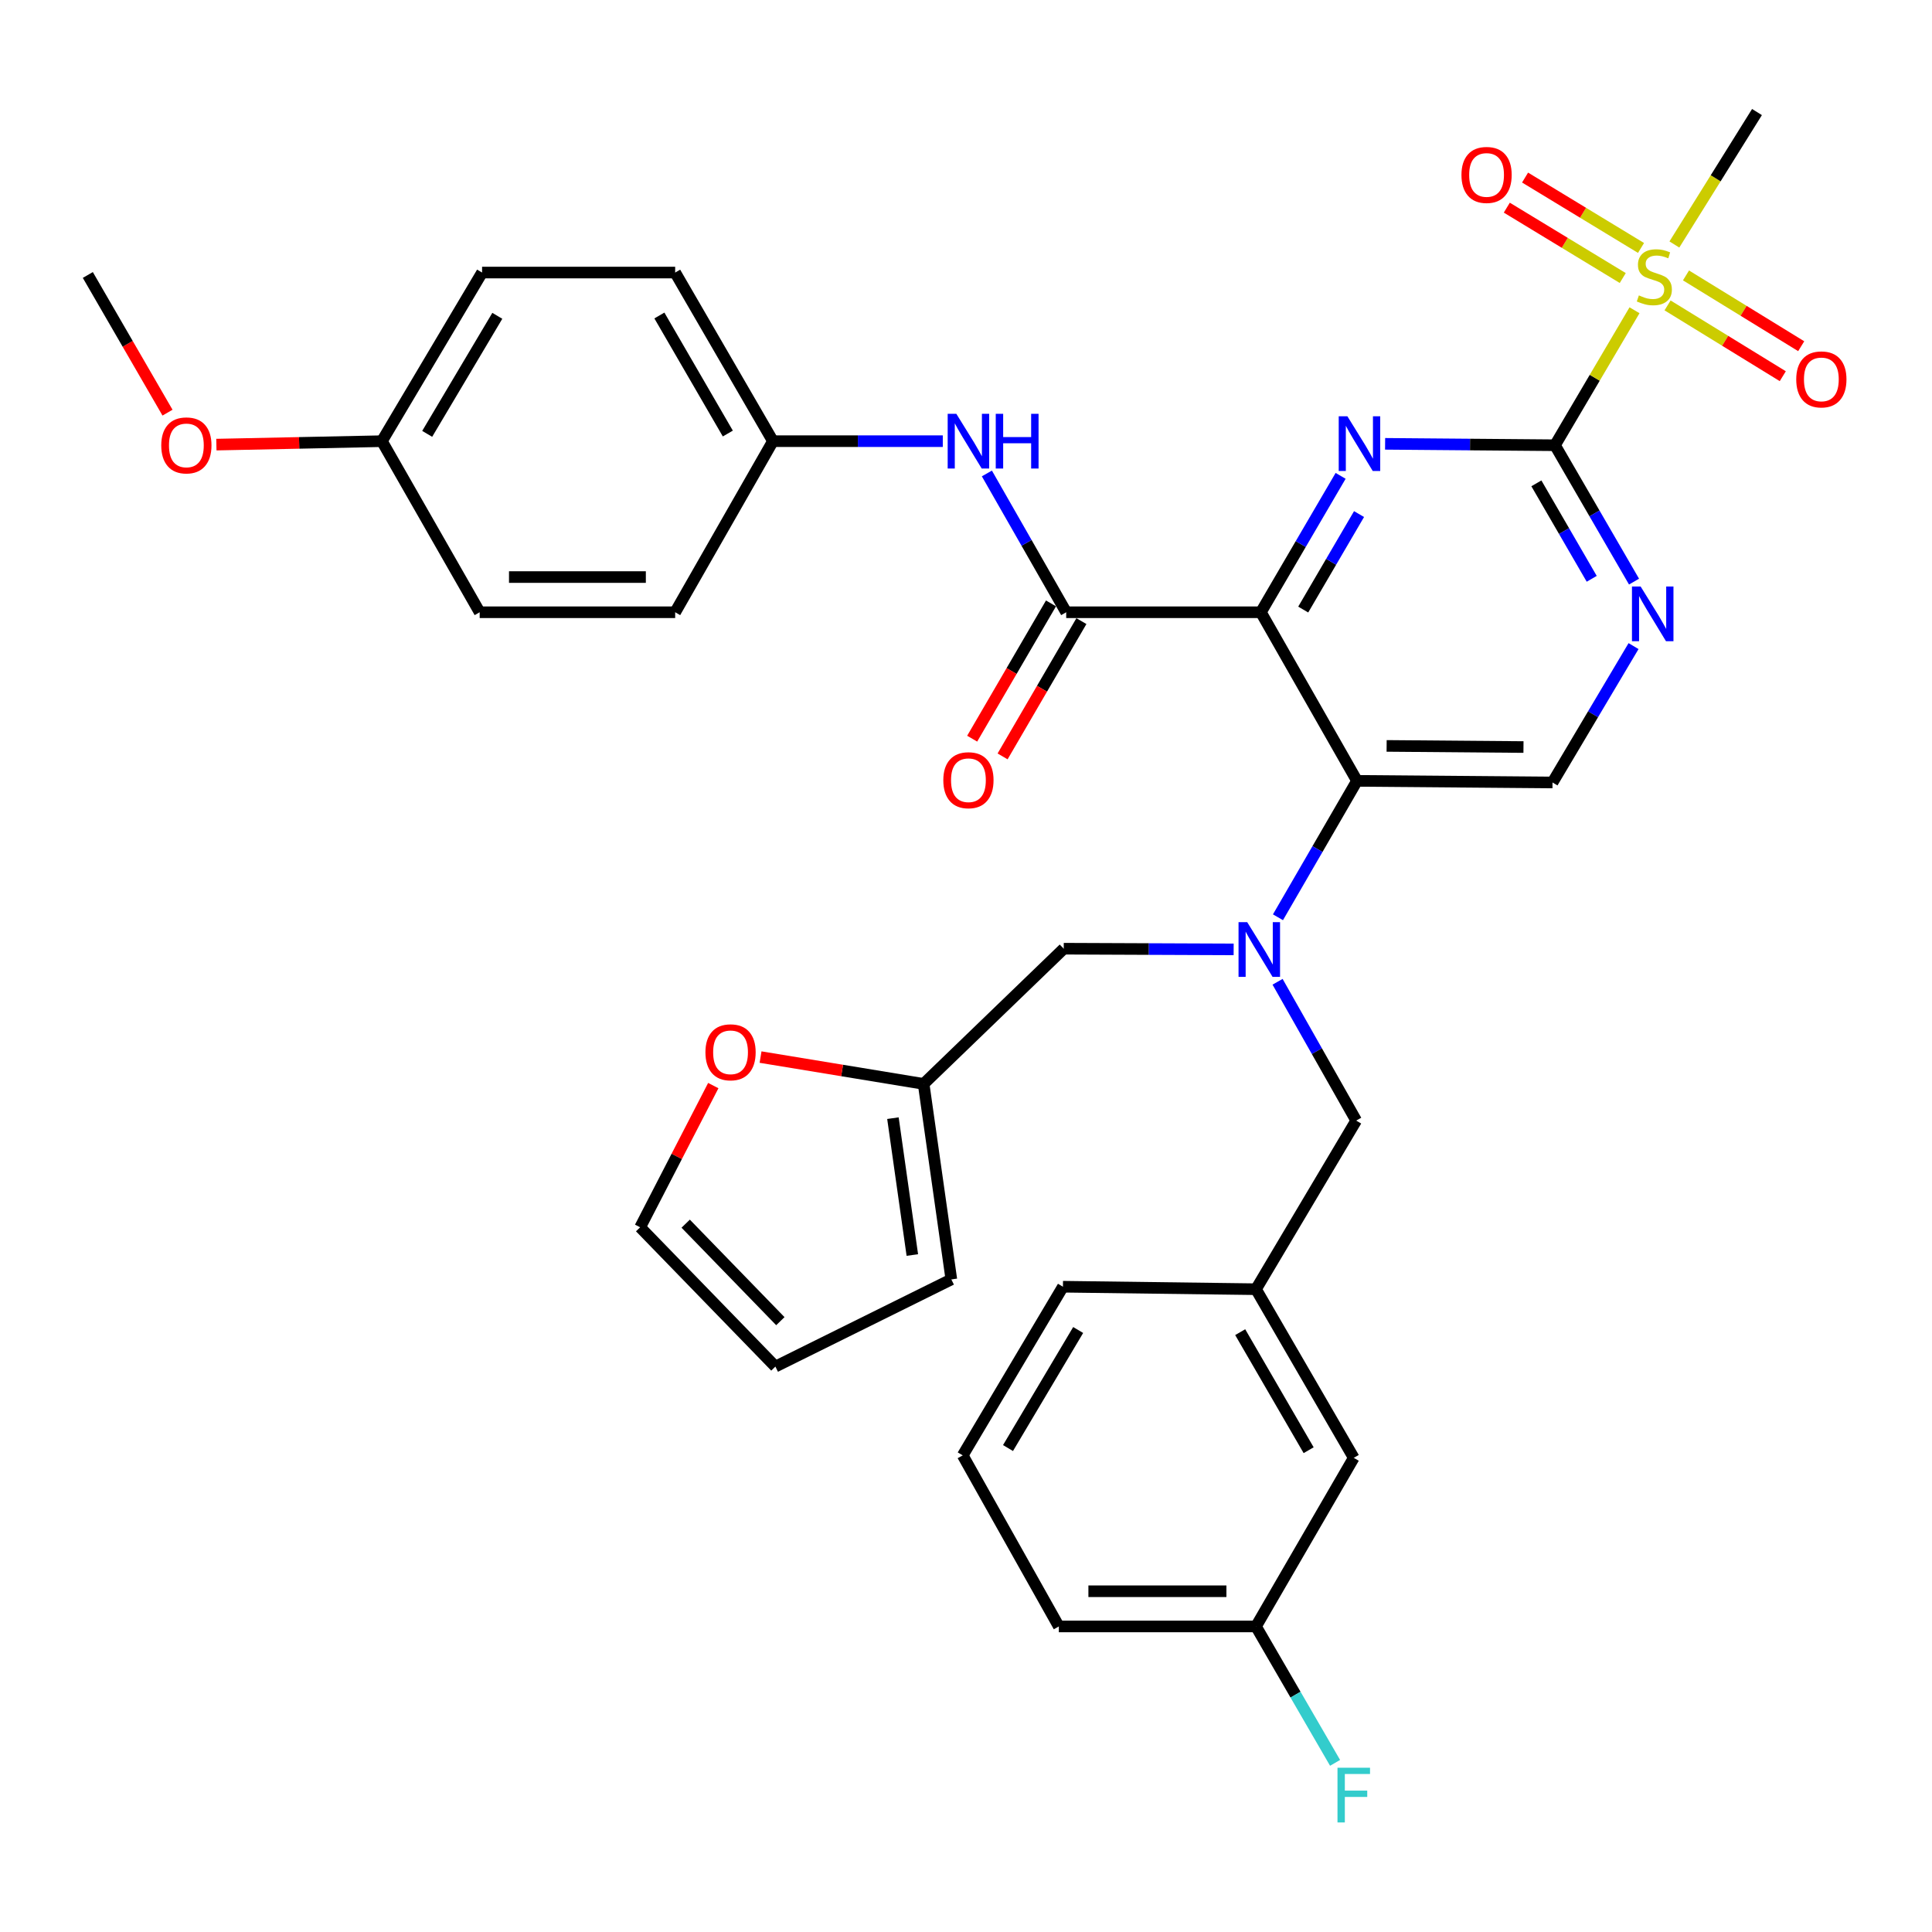 <?xml version='1.0' encoding='iso-8859-1'?>
<svg version='1.1' baseProfile='full'
              xmlns='http://www.w3.org/2000/svg'
                      xmlns:rdkit='http://www.rdkit.org/xml'
                      xmlns:xlink='http://www.w3.org/1999/xlink'
                  xml:space='preserve'
width='1000px' height='1000px' viewBox='0 0 1000 1000'>
<!-- END OF HEADER -->
<rect style='opacity:1.0;fill:#FFFFFF;stroke:none' width='1000' height='1000' x='0' y='0'> </rect>
<path class='bond-0' d='M 652.626,316.903 L 673.264,281.603' style='fill:none;fill-rule:evenodd;stroke:#000000;stroke-width:6px;stroke-linecap:butt;stroke-linejoin:miter;stroke-opacity:1' />
<path class='bond-0' d='M 673.264,281.603 L 693.902,246.303' style='fill:none;fill-rule:evenodd;stroke:#0000FF;stroke-width:6px;stroke-linecap:butt;stroke-linejoin:miter;stroke-opacity:1' />
<path class='bond-0' d='M 674.545,315.509 L 688.992,290.798' style='fill:none;fill-rule:evenodd;stroke:#000000;stroke-width:6px;stroke-linecap:butt;stroke-linejoin:miter;stroke-opacity:1' />
<path class='bond-0' d='M 688.992,290.798 L 703.438,266.088' style='fill:none;fill-rule:evenodd;stroke:#0000FF;stroke-width:6px;stroke-linecap:butt;stroke-linejoin:miter;stroke-opacity:1' />
<path class='bond-3' d='M 652.626,316.903 L 702.383,404.171' style='fill:none;fill-rule:evenodd;stroke:#000000;stroke-width:6px;stroke-linecap:butt;stroke-linejoin:miter;stroke-opacity:1' />
<path class='bond-4' d='M 652.626,316.903 L 551.866,316.903' style='fill:none;fill-rule:evenodd;stroke:#000000;stroke-width:6px;stroke-linecap:butt;stroke-linejoin:miter;stroke-opacity:1' />
<path class='bond-1' d='M 716.928,229.725 L 760.891,230.09' style='fill:none;fill-rule:evenodd;stroke:#0000FF;stroke-width:6px;stroke-linecap:butt;stroke-linejoin:miter;stroke-opacity:1' />
<path class='bond-1' d='M 760.891,230.09 L 804.854,230.455' style='fill:none;fill-rule:evenodd;stroke:#000000;stroke-width:6px;stroke-linecap:butt;stroke-linejoin:miter;stroke-opacity:1' />
<path class='bond-2' d='M 804.854,230.455 L 825.437,195.522' style='fill:none;fill-rule:evenodd;stroke:#000000;stroke-width:6px;stroke-linecap:butt;stroke-linejoin:miter;stroke-opacity:1' />
<path class='bond-2' d='M 825.437,195.522 L 846.021,160.59' style='fill:none;fill-rule:evenodd;stroke:#CCCC00;stroke-width:6px;stroke-linecap:butt;stroke-linejoin:miter;stroke-opacity:1' />
<path class='bond-35' d='M 804.854,230.455 L 825.312,265.748' style='fill:none;fill-rule:evenodd;stroke:#000000;stroke-width:6px;stroke-linecap:butt;stroke-linejoin:miter;stroke-opacity:1' />
<path class='bond-35' d='M 825.312,265.748 L 845.771,301.041' style='fill:none;fill-rule:evenodd;stroke:#0000FF;stroke-width:6px;stroke-linecap:butt;stroke-linejoin:miter;stroke-opacity:1' />
<path class='bond-35' d='M 795.229,250.18 L 809.55,274.885' style='fill:none;fill-rule:evenodd;stroke:#000000;stroke-width:6px;stroke-linecap:butt;stroke-linejoin:miter;stroke-opacity:1' />
<path class='bond-35' d='M 809.55,274.885 L 823.871,299.59' style='fill:none;fill-rule:evenodd;stroke:#0000FF;stroke-width:6px;stroke-linecap:butt;stroke-linejoin:miter;stroke-opacity:1' />
<path class='bond-12' d='M 849.389,128.337 L 819.382,110.121' style='fill:none;fill-rule:evenodd;stroke:#CCCC00;stroke-width:6px;stroke-linecap:butt;stroke-linejoin:miter;stroke-opacity:1' />
<path class='bond-12' d='M 819.382,110.121 L 789.375,91.904' style='fill:none;fill-rule:evenodd;stroke:#FF0000;stroke-width:6px;stroke-linecap:butt;stroke-linejoin:miter;stroke-opacity:1' />
<path class='bond-12' d='M 839.935,143.91 L 809.928,125.694' style='fill:none;fill-rule:evenodd;stroke:#CCCC00;stroke-width:6px;stroke-linecap:butt;stroke-linejoin:miter;stroke-opacity:1' />
<path class='bond-12' d='M 809.928,125.694 L 779.921,107.478' style='fill:none;fill-rule:evenodd;stroke:#FF0000;stroke-width:6px;stroke-linecap:butt;stroke-linejoin:miter;stroke-opacity:1' />
<path class='bond-13' d='M 863.129,158.076 L 892.947,176.398' style='fill:none;fill-rule:evenodd;stroke:#CCCC00;stroke-width:6px;stroke-linecap:butt;stroke-linejoin:miter;stroke-opacity:1' />
<path class='bond-13' d='M 892.947,176.398 L 922.765,194.719' style='fill:none;fill-rule:evenodd;stroke:#FF0000;stroke-width:6px;stroke-linecap:butt;stroke-linejoin:miter;stroke-opacity:1' />
<path class='bond-13' d='M 872.667,142.554 L 902.485,160.875' style='fill:none;fill-rule:evenodd;stroke:#CCCC00;stroke-width:6px;stroke-linecap:butt;stroke-linejoin:miter;stroke-opacity:1' />
<path class='bond-13' d='M 902.485,160.875 L 932.302,179.197' style='fill:none;fill-rule:evenodd;stroke:#FF0000;stroke-width:6px;stroke-linecap:butt;stroke-linejoin:miter;stroke-opacity:1' />
<path class='bond-22' d='M 866.653,126.547 L 888.031,92.271' style='fill:none;fill-rule:evenodd;stroke:#CCCC00;stroke-width:6px;stroke-linecap:butt;stroke-linejoin:miter;stroke-opacity:1' />
<path class='bond-22' d='M 888.031,92.271 L 909.409,57.994' style='fill:none;fill-rule:evenodd;stroke:#000000;stroke-width:6px;stroke-linecap:butt;stroke-linejoin:miter;stroke-opacity:1' />
<path class='bond-5' d='M 702.383,404.171 L 681.927,439.474' style='fill:none;fill-rule:evenodd;stroke:#000000;stroke-width:6px;stroke-linecap:butt;stroke-linejoin:miter;stroke-opacity:1' />
<path class='bond-5' d='M 681.927,439.474 L 661.472,474.777' style='fill:none;fill-rule:evenodd;stroke:#0000FF;stroke-width:6px;stroke-linecap:butt;stroke-linejoin:miter;stroke-opacity:1' />
<path class='bond-7' d='M 702.383,404.171 L 803.578,405.011' style='fill:none;fill-rule:evenodd;stroke:#000000;stroke-width:6px;stroke-linecap:butt;stroke-linejoin:miter;stroke-opacity:1' />
<path class='bond-7' d='M 717.714,386.079 L 788.55,386.667' style='fill:none;fill-rule:evenodd;stroke:#000000;stroke-width:6px;stroke-linecap:butt;stroke-linejoin:miter;stroke-opacity:1' />
<path class='bond-8' d='M 551.866,316.903 L 531.337,280.982' style='fill:none;fill-rule:evenodd;stroke:#000000;stroke-width:6px;stroke-linecap:butt;stroke-linejoin:miter;stroke-opacity:1' />
<path class='bond-8' d='M 531.337,280.982 L 510.808,245.06' style='fill:none;fill-rule:evenodd;stroke:#0000FF;stroke-width:6px;stroke-linecap:butt;stroke-linejoin:miter;stroke-opacity:1' />
<path class='bond-15' d='M 543.995,312.317 L 523.595,347.327' style='fill:none;fill-rule:evenodd;stroke:#000000;stroke-width:6px;stroke-linecap:butt;stroke-linejoin:miter;stroke-opacity:1' />
<path class='bond-15' d='M 523.595,347.327 L 503.196,382.337' style='fill:none;fill-rule:evenodd;stroke:#FF0000;stroke-width:6px;stroke-linecap:butt;stroke-linejoin:miter;stroke-opacity:1' />
<path class='bond-15' d='M 559.736,321.489 L 539.337,356.499' style='fill:none;fill-rule:evenodd;stroke:#000000;stroke-width:6px;stroke-linecap:butt;stroke-linejoin:miter;stroke-opacity:1' />
<path class='bond-15' d='M 539.337,356.499 L 518.937,391.509' style='fill:none;fill-rule:evenodd;stroke:#FF0000;stroke-width:6px;stroke-linecap:butt;stroke-linejoin:miter;stroke-opacity:1' />
<path class='bond-10' d='M 638.535,491.405 L 594.563,491.225' style='fill:none;fill-rule:evenodd;stroke:#0000FF;stroke-width:6px;stroke-linecap:butt;stroke-linejoin:miter;stroke-opacity:1' />
<path class='bond-10' d='M 594.563,491.225 L 550.59,491.044' style='fill:none;fill-rule:evenodd;stroke:#000000;stroke-width:6px;stroke-linecap:butt;stroke-linejoin:miter;stroke-opacity:1' />
<path class='bond-11' d='M 661.268,508.164 L 681.618,544.088' style='fill:none;fill-rule:evenodd;stroke:#0000FF;stroke-width:6px;stroke-linecap:butt;stroke-linejoin:miter;stroke-opacity:1' />
<path class='bond-11' d='M 681.618,544.088 L 701.968,580.013' style='fill:none;fill-rule:evenodd;stroke:#000000;stroke-width:6px;stroke-linecap:butt;stroke-linejoin:miter;stroke-opacity:1' />
<path class='bond-6' d='M 845.52,334.421 L 824.549,369.716' style='fill:none;fill-rule:evenodd;stroke:#0000FF;stroke-width:6px;stroke-linecap:butt;stroke-linejoin:miter;stroke-opacity:1' />
<path class='bond-6' d='M 824.549,369.716 L 803.578,405.011' style='fill:none;fill-rule:evenodd;stroke:#000000;stroke-width:6px;stroke-linecap:butt;stroke-linejoin:miter;stroke-opacity:1' />
<path class='bond-20' d='M 487.988,228.35 L 444.031,228.35' style='fill:none;fill-rule:evenodd;stroke:#0000FF;stroke-width:6px;stroke-linecap:butt;stroke-linejoin:miter;stroke-opacity:1' />
<path class='bond-20' d='M 444.031,228.35 L 400.073,228.35' style='fill:none;fill-rule:evenodd;stroke:#000000;stroke-width:6px;stroke-linecap:butt;stroke-linejoin:miter;stroke-opacity:1' />
<path class='bond-9' d='M 478.069,561.025 L 550.59,491.044' style='fill:none;fill-rule:evenodd;stroke:#000000;stroke-width:6px;stroke-linecap:butt;stroke-linejoin:miter;stroke-opacity:1' />
<path class='bond-14' d='M 478.069,561.025 L 435.865,554.083' style='fill:none;fill-rule:evenodd;stroke:#000000;stroke-width:6px;stroke-linecap:butt;stroke-linejoin:miter;stroke-opacity:1' />
<path class='bond-14' d='M 435.865,554.083 L 393.661,547.142' style='fill:none;fill-rule:evenodd;stroke:#FF0000;stroke-width:6px;stroke-linecap:butt;stroke-linejoin:miter;stroke-opacity:1' />
<path class='bond-16' d='M 478.069,561.025 L 492.412,662.22' style='fill:none;fill-rule:evenodd;stroke:#000000;stroke-width:6px;stroke-linecap:butt;stroke-linejoin:miter;stroke-opacity:1' />
<path class='bond-16' d='M 462.182,578.761 L 472.222,649.597' style='fill:none;fill-rule:evenodd;stroke:#000000;stroke-width:6px;stroke-linecap:butt;stroke-linejoin:miter;stroke-opacity:1' />
<path class='bond-19' d='M 701.968,580.013 L 650.095,667.291' style='fill:none;fill-rule:evenodd;stroke:#000000;stroke-width:6px;stroke-linecap:butt;stroke-linejoin:miter;stroke-opacity:1' />
<path class='bond-17' d='M 369.195,561.898 L 350.266,598.572' style='fill:none;fill-rule:evenodd;stroke:#FF0000;stroke-width:6px;stroke-linecap:butt;stroke-linejoin:miter;stroke-opacity:1' />
<path class='bond-17' d='M 350.266,598.572 L 331.337,635.246' style='fill:none;fill-rule:evenodd;stroke:#000000;stroke-width:6px;stroke-linecap:butt;stroke-linejoin:miter;stroke-opacity:1' />
<path class='bond-18' d='M 492.412,662.22 L 401.338,707.342' style='fill:none;fill-rule:evenodd;stroke:#000000;stroke-width:6px;stroke-linecap:butt;stroke-linejoin:miter;stroke-opacity:1' />
<path class='bond-37' d='M 331.337,635.246 L 401.338,707.342' style='fill:none;fill-rule:evenodd;stroke:#000000;stroke-width:6px;stroke-linecap:butt;stroke-linejoin:miter;stroke-opacity:1' />
<path class='bond-37' d='M 354.909,633.369 L 403.909,683.836' style='fill:none;fill-rule:evenodd;stroke:#000000;stroke-width:6px;stroke-linecap:butt;stroke-linejoin:miter;stroke-opacity:1' />
<path class='bond-21' d='M 650.095,667.291 L 700.703,754.579' style='fill:none;fill-rule:evenodd;stroke:#000000;stroke-width:6px;stroke-linecap:butt;stroke-linejoin:miter;stroke-opacity:1' />
<path class='bond-21' d='M 641.925,689.522 L 677.35,750.624' style='fill:none;fill-rule:evenodd;stroke:#000000;stroke-width:6px;stroke-linecap:butt;stroke-linejoin:miter;stroke-opacity:1' />
<path class='bond-32' d='M 650.095,667.291 L 550.175,666.005' style='fill:none;fill-rule:evenodd;stroke:#000000;stroke-width:6px;stroke-linecap:butt;stroke-linejoin:miter;stroke-opacity:1' />
<path class='bond-26' d='M 400.073,228.35 L 349.465,316.903' style='fill:none;fill-rule:evenodd;stroke:#000000;stroke-width:6px;stroke-linecap:butt;stroke-linejoin:miter;stroke-opacity:1' />
<path class='bond-27' d='M 400.073,228.35 L 349.465,141.072' style='fill:none;fill-rule:evenodd;stroke:#000000;stroke-width:6px;stroke-linecap:butt;stroke-linejoin:miter;stroke-opacity:1' />
<path class='bond-27' d='M 376.721,224.397 L 341.295,163.302' style='fill:none;fill-rule:evenodd;stroke:#000000;stroke-width:6px;stroke-linecap:butt;stroke-linejoin:miter;stroke-opacity:1' />
<path class='bond-23' d='M 700.703,754.579 L 650.095,841.847' style='fill:none;fill-rule:evenodd;stroke:#000000;stroke-width:6px;stroke-linecap:butt;stroke-linejoin:miter;stroke-opacity:1' />
<path class='bond-25' d='M 650.095,841.847 L 670.563,877.15' style='fill:none;fill-rule:evenodd;stroke:#000000;stroke-width:6px;stroke-linecap:butt;stroke-linejoin:miter;stroke-opacity:1' />
<path class='bond-25' d='M 670.563,877.15 L 691.031,912.453' style='fill:none;fill-rule:evenodd;stroke:#33CCCC;stroke-width:6px;stroke-linecap:butt;stroke-linejoin:miter;stroke-opacity:1' />
<path class='bond-38' d='M 650.095,841.847 L 548.05,841.847' style='fill:none;fill-rule:evenodd;stroke:#000000;stroke-width:6px;stroke-linecap:butt;stroke-linejoin:miter;stroke-opacity:1' />
<path class='bond-38' d='M 634.788,823.628 L 563.357,823.628' style='fill:none;fill-rule:evenodd;stroke:#000000;stroke-width:6px;stroke-linecap:butt;stroke-linejoin:miter;stroke-opacity:1' />
<path class='bond-24' d='M 197.672,228.35 L 249.525,141.072' style='fill:none;fill-rule:evenodd;stroke:#000000;stroke-width:6px;stroke-linecap:butt;stroke-linejoin:miter;stroke-opacity:1' />
<path class='bond-24' d='M 221.113,224.564 L 257.41,163.469' style='fill:none;fill-rule:evenodd;stroke:#000000;stroke-width:6px;stroke-linecap:butt;stroke-linejoin:miter;stroke-opacity:1' />
<path class='bond-30' d='M 197.672,228.35 L 154.835,229.241' style='fill:none;fill-rule:evenodd;stroke:#000000;stroke-width:6px;stroke-linecap:butt;stroke-linejoin:miter;stroke-opacity:1' />
<path class='bond-30' d='M 154.835,229.241 L 111.998,230.132' style='fill:none;fill-rule:evenodd;stroke:#FF0000;stroke-width:6px;stroke-linecap:butt;stroke-linejoin:miter;stroke-opacity:1' />
<path class='bond-36' d='M 197.672,228.35 L 248.28,316.903' style='fill:none;fill-rule:evenodd;stroke:#000000;stroke-width:6px;stroke-linecap:butt;stroke-linejoin:miter;stroke-opacity:1' />
<path class='bond-29' d='M 349.465,316.903 L 248.28,316.903' style='fill:none;fill-rule:evenodd;stroke:#000000;stroke-width:6px;stroke-linecap:butt;stroke-linejoin:miter;stroke-opacity:1' />
<path class='bond-29' d='M 334.287,298.685 L 263.458,298.685' style='fill:none;fill-rule:evenodd;stroke:#000000;stroke-width:6px;stroke-linecap:butt;stroke-linejoin:miter;stroke-opacity:1' />
<path class='bond-28' d='M 349.465,141.072 L 249.525,141.072' style='fill:none;fill-rule:evenodd;stroke:#000000;stroke-width:6px;stroke-linecap:butt;stroke-linejoin:miter;stroke-opacity:1' />
<path class='bond-34' d='M 86.704,213.59 L 66.079,177.958' style='fill:none;fill-rule:evenodd;stroke:#FF0000;stroke-width:6px;stroke-linecap:butt;stroke-linejoin:miter;stroke-opacity:1' />
<path class='bond-34' d='M 66.079,177.958 L 45.455,142.327' style='fill:none;fill-rule:evenodd;stroke:#000000;stroke-width:6px;stroke-linecap:butt;stroke-linejoin:miter;stroke-opacity:1' />
<path class='bond-31' d='M 498.302,753.294 L 550.175,666.005' style='fill:none;fill-rule:evenodd;stroke:#000000;stroke-width:6px;stroke-linecap:butt;stroke-linejoin:miter;stroke-opacity:1' />
<path class='bond-31' d='M 521.745,749.508 L 558.056,688.406' style='fill:none;fill-rule:evenodd;stroke:#000000;stroke-width:6px;stroke-linecap:butt;stroke-linejoin:miter;stroke-opacity:1' />
<path class='bond-33' d='M 498.302,753.294 L 548.05,841.847' style='fill:none;fill-rule:evenodd;stroke:#000000;stroke-width:6px;stroke-linecap:butt;stroke-linejoin:miter;stroke-opacity:1' />
<path  class='atom-1' d='M 697.398 215.455
L 706.678 230.455
Q 707.598 231.935, 709.078 234.615
Q 710.558 237.295, 710.638 237.455
L 710.638 215.455
L 714.398 215.455
L 714.398 243.775
L 710.518 243.775
L 700.558 227.375
Q 699.398 225.455, 698.158 223.255
Q 696.958 221.055, 696.598 220.375
L 696.598 243.775
L 692.918 243.775
L 692.918 215.455
L 697.398 215.455
' fill='#0000FF'/>
<path  class='atom-3' d='M 848.281 152.897
Q 848.601 153.017, 849.921 153.577
Q 851.241 154.137, 852.681 154.497
Q 854.161 154.817, 855.601 154.817
Q 858.281 154.817, 859.841 153.537
Q 861.401 152.217, 861.401 149.937
Q 861.401 148.377, 860.601 147.417
Q 859.841 146.457, 858.641 145.937
Q 857.441 145.417, 855.441 144.817
Q 852.921 144.057, 851.401 143.337
Q 849.921 142.617, 848.841 141.097
Q 847.801 139.577, 847.801 137.017
Q 847.801 133.457, 850.201 131.257
Q 852.641 129.057, 857.441 129.057
Q 860.721 129.057, 864.441 130.617
L 863.521 133.697
Q 860.121 132.297, 857.561 132.297
Q 854.801 132.297, 853.281 133.457
Q 851.761 134.577, 851.801 136.537
Q 851.801 138.057, 852.561 138.977
Q 853.361 139.897, 854.481 140.417
Q 855.641 140.937, 857.561 141.537
Q 860.121 142.337, 861.641 143.137
Q 863.161 143.937, 864.241 145.577
Q 865.361 147.177, 865.361 149.937
Q 865.361 153.857, 862.721 155.977
Q 860.121 158.057, 855.761 158.057
Q 853.241 158.057, 851.321 157.497
Q 849.441 156.977, 847.201 156.057
L 848.281 152.897
' fill='#CCCC00'/>
<path  class='atom-6' d='M 645.546 477.299
L 654.826 492.299
Q 655.746 493.779, 657.226 496.459
Q 658.706 499.139, 658.786 499.299
L 658.786 477.299
L 662.546 477.299
L 662.546 505.619
L 658.666 505.619
L 648.706 489.219
Q 647.546 487.299, 646.306 485.099
Q 645.106 482.899, 644.746 482.219
L 644.746 505.619
L 641.066 505.619
L 641.066 477.299
L 645.546 477.299
' fill='#0000FF'/>
<path  class='atom-7' d='M 849.181 303.563
L 858.461 318.563
Q 859.381 320.043, 860.861 322.723
Q 862.341 325.403, 862.421 325.563
L 862.421 303.563
L 866.181 303.563
L 866.181 331.883
L 862.301 331.883
L 852.341 315.483
Q 851.181 313.563, 849.941 311.363
Q 848.741 309.163, 848.381 308.483
L 848.381 331.883
L 844.701 331.883
L 844.701 303.563
L 849.181 303.563
' fill='#0000FF'/>
<path  class='atom-9' d='M 494.998 214.19
L 504.278 229.19
Q 505.198 230.67, 506.678 233.35
Q 508.158 236.03, 508.238 236.19
L 508.238 214.19
L 511.998 214.19
L 511.998 242.51
L 508.118 242.51
L 498.158 226.11
Q 496.998 224.19, 495.758 221.99
Q 494.558 219.79, 494.198 219.11
L 494.198 242.51
L 490.518 242.51
L 490.518 214.19
L 494.998 214.19
' fill='#0000FF'/>
<path  class='atom-9' d='M 515.398 214.19
L 519.238 214.19
L 519.238 226.23
L 533.718 226.23
L 533.718 214.19
L 537.558 214.19
L 537.558 242.51
L 533.718 242.51
L 533.718 229.43
L 519.238 229.43
L 519.238 242.51
L 515.398 242.51
L 515.398 214.19
' fill='#0000FF'/>
<path  class='atom-13' d='M 756.448 90.544
Q 756.448 83.744, 759.808 79.944
Q 763.168 76.144, 769.448 76.144
Q 775.728 76.144, 779.088 79.944
Q 782.448 83.744, 782.448 90.544
Q 782.448 97.424, 779.048 101.344
Q 775.648 105.224, 769.448 105.224
Q 763.208 105.224, 759.808 101.344
Q 756.448 97.464, 756.448 90.544
M 769.448 102.024
Q 773.768 102.024, 776.088 99.144
Q 778.448 96.224, 778.448 90.544
Q 778.448 84.984, 776.088 82.184
Q 773.768 79.344, 769.448 79.344
Q 765.128 79.344, 762.768 82.144
Q 760.448 84.944, 760.448 90.544
Q 760.448 96.264, 762.768 99.144
Q 765.128 102.024, 769.448 102.024
' fill='#FF0000'/>
<path  class='atom-14' d='M 929.729 196.375
Q 929.729 189.575, 933.089 185.775
Q 936.449 181.975, 942.729 181.975
Q 949.009 181.975, 952.369 185.775
Q 955.729 189.575, 955.729 196.375
Q 955.729 203.255, 952.329 207.175
Q 948.929 211.055, 942.729 211.055
Q 936.489 211.055, 933.089 207.175
Q 929.729 203.295, 929.729 196.375
M 942.729 207.855
Q 947.049 207.855, 949.369 204.975
Q 951.729 202.055, 951.729 196.375
Q 951.729 190.815, 949.369 188.015
Q 947.049 185.175, 942.729 185.175
Q 938.409 185.175, 936.049 187.975
Q 933.729 190.775, 933.729 196.375
Q 933.729 202.095, 936.049 204.975
Q 938.409 207.855, 942.729 207.855
' fill='#FF0000'/>
<path  class='atom-15' d='M 365.129 544.667
Q 365.129 537.867, 368.489 534.067
Q 371.849 530.267, 378.129 530.267
Q 384.409 530.267, 387.769 534.067
Q 391.129 537.867, 391.129 544.667
Q 391.129 551.547, 387.729 555.467
Q 384.329 559.347, 378.129 559.347
Q 371.889 559.347, 368.489 555.467
Q 365.129 551.587, 365.129 544.667
M 378.129 556.147
Q 382.449 556.147, 384.769 553.267
Q 387.129 550.347, 387.129 544.667
Q 387.129 539.107, 384.769 536.307
Q 382.449 533.467, 378.129 533.467
Q 373.809 533.467, 371.449 536.267
Q 369.129 539.067, 369.129 544.667
Q 369.129 550.387, 371.449 553.267
Q 373.809 556.147, 378.129 556.147
' fill='#FF0000'/>
<path  class='atom-16' d='M 488.258 403.836
Q 488.258 397.036, 491.618 393.236
Q 494.978 389.436, 501.258 389.436
Q 507.538 389.436, 510.898 393.236
Q 514.258 397.036, 514.258 403.836
Q 514.258 410.716, 510.858 414.636
Q 507.458 418.516, 501.258 418.516
Q 495.018 418.516, 491.618 414.636
Q 488.258 410.756, 488.258 403.836
M 501.258 415.316
Q 505.578 415.316, 507.898 412.436
Q 510.258 409.516, 510.258 403.836
Q 510.258 398.276, 507.898 395.476
Q 505.578 392.636, 501.258 392.636
Q 496.938 392.636, 494.578 395.436
Q 492.258 398.236, 492.258 403.836
Q 492.258 409.556, 494.578 412.436
Q 496.938 415.316, 501.258 415.316
' fill='#FF0000'/>
<path  class='atom-26' d='M 692.283 914.975
L 709.123 914.975
L 709.123 918.215
L 696.083 918.215
L 696.083 926.815
L 707.683 926.815
L 707.683 930.095
L 696.083 930.095
L 696.083 943.295
L 692.283 943.295
L 692.283 914.975
' fill='#33CCCC'/>
<path  class='atom-31' d='M 83.467 230.535
Q 83.467 223.735, 86.827 219.935
Q 90.187 216.135, 96.467 216.135
Q 102.747 216.135, 106.107 219.935
Q 109.467 223.735, 109.467 230.535
Q 109.467 237.415, 106.067 241.335
Q 102.667 245.215, 96.467 245.215
Q 90.227 245.215, 86.827 241.335
Q 83.467 237.455, 83.467 230.535
M 96.467 242.015
Q 100.787 242.015, 103.107 239.135
Q 105.467 236.215, 105.467 230.535
Q 105.467 224.975, 103.107 222.175
Q 100.787 219.335, 96.467 219.335
Q 92.147 219.335, 89.787 222.135
Q 87.467 224.935, 87.467 230.535
Q 87.467 236.255, 89.787 239.135
Q 92.147 242.015, 96.467 242.015
' fill='#FF0000'/>
</svg>
